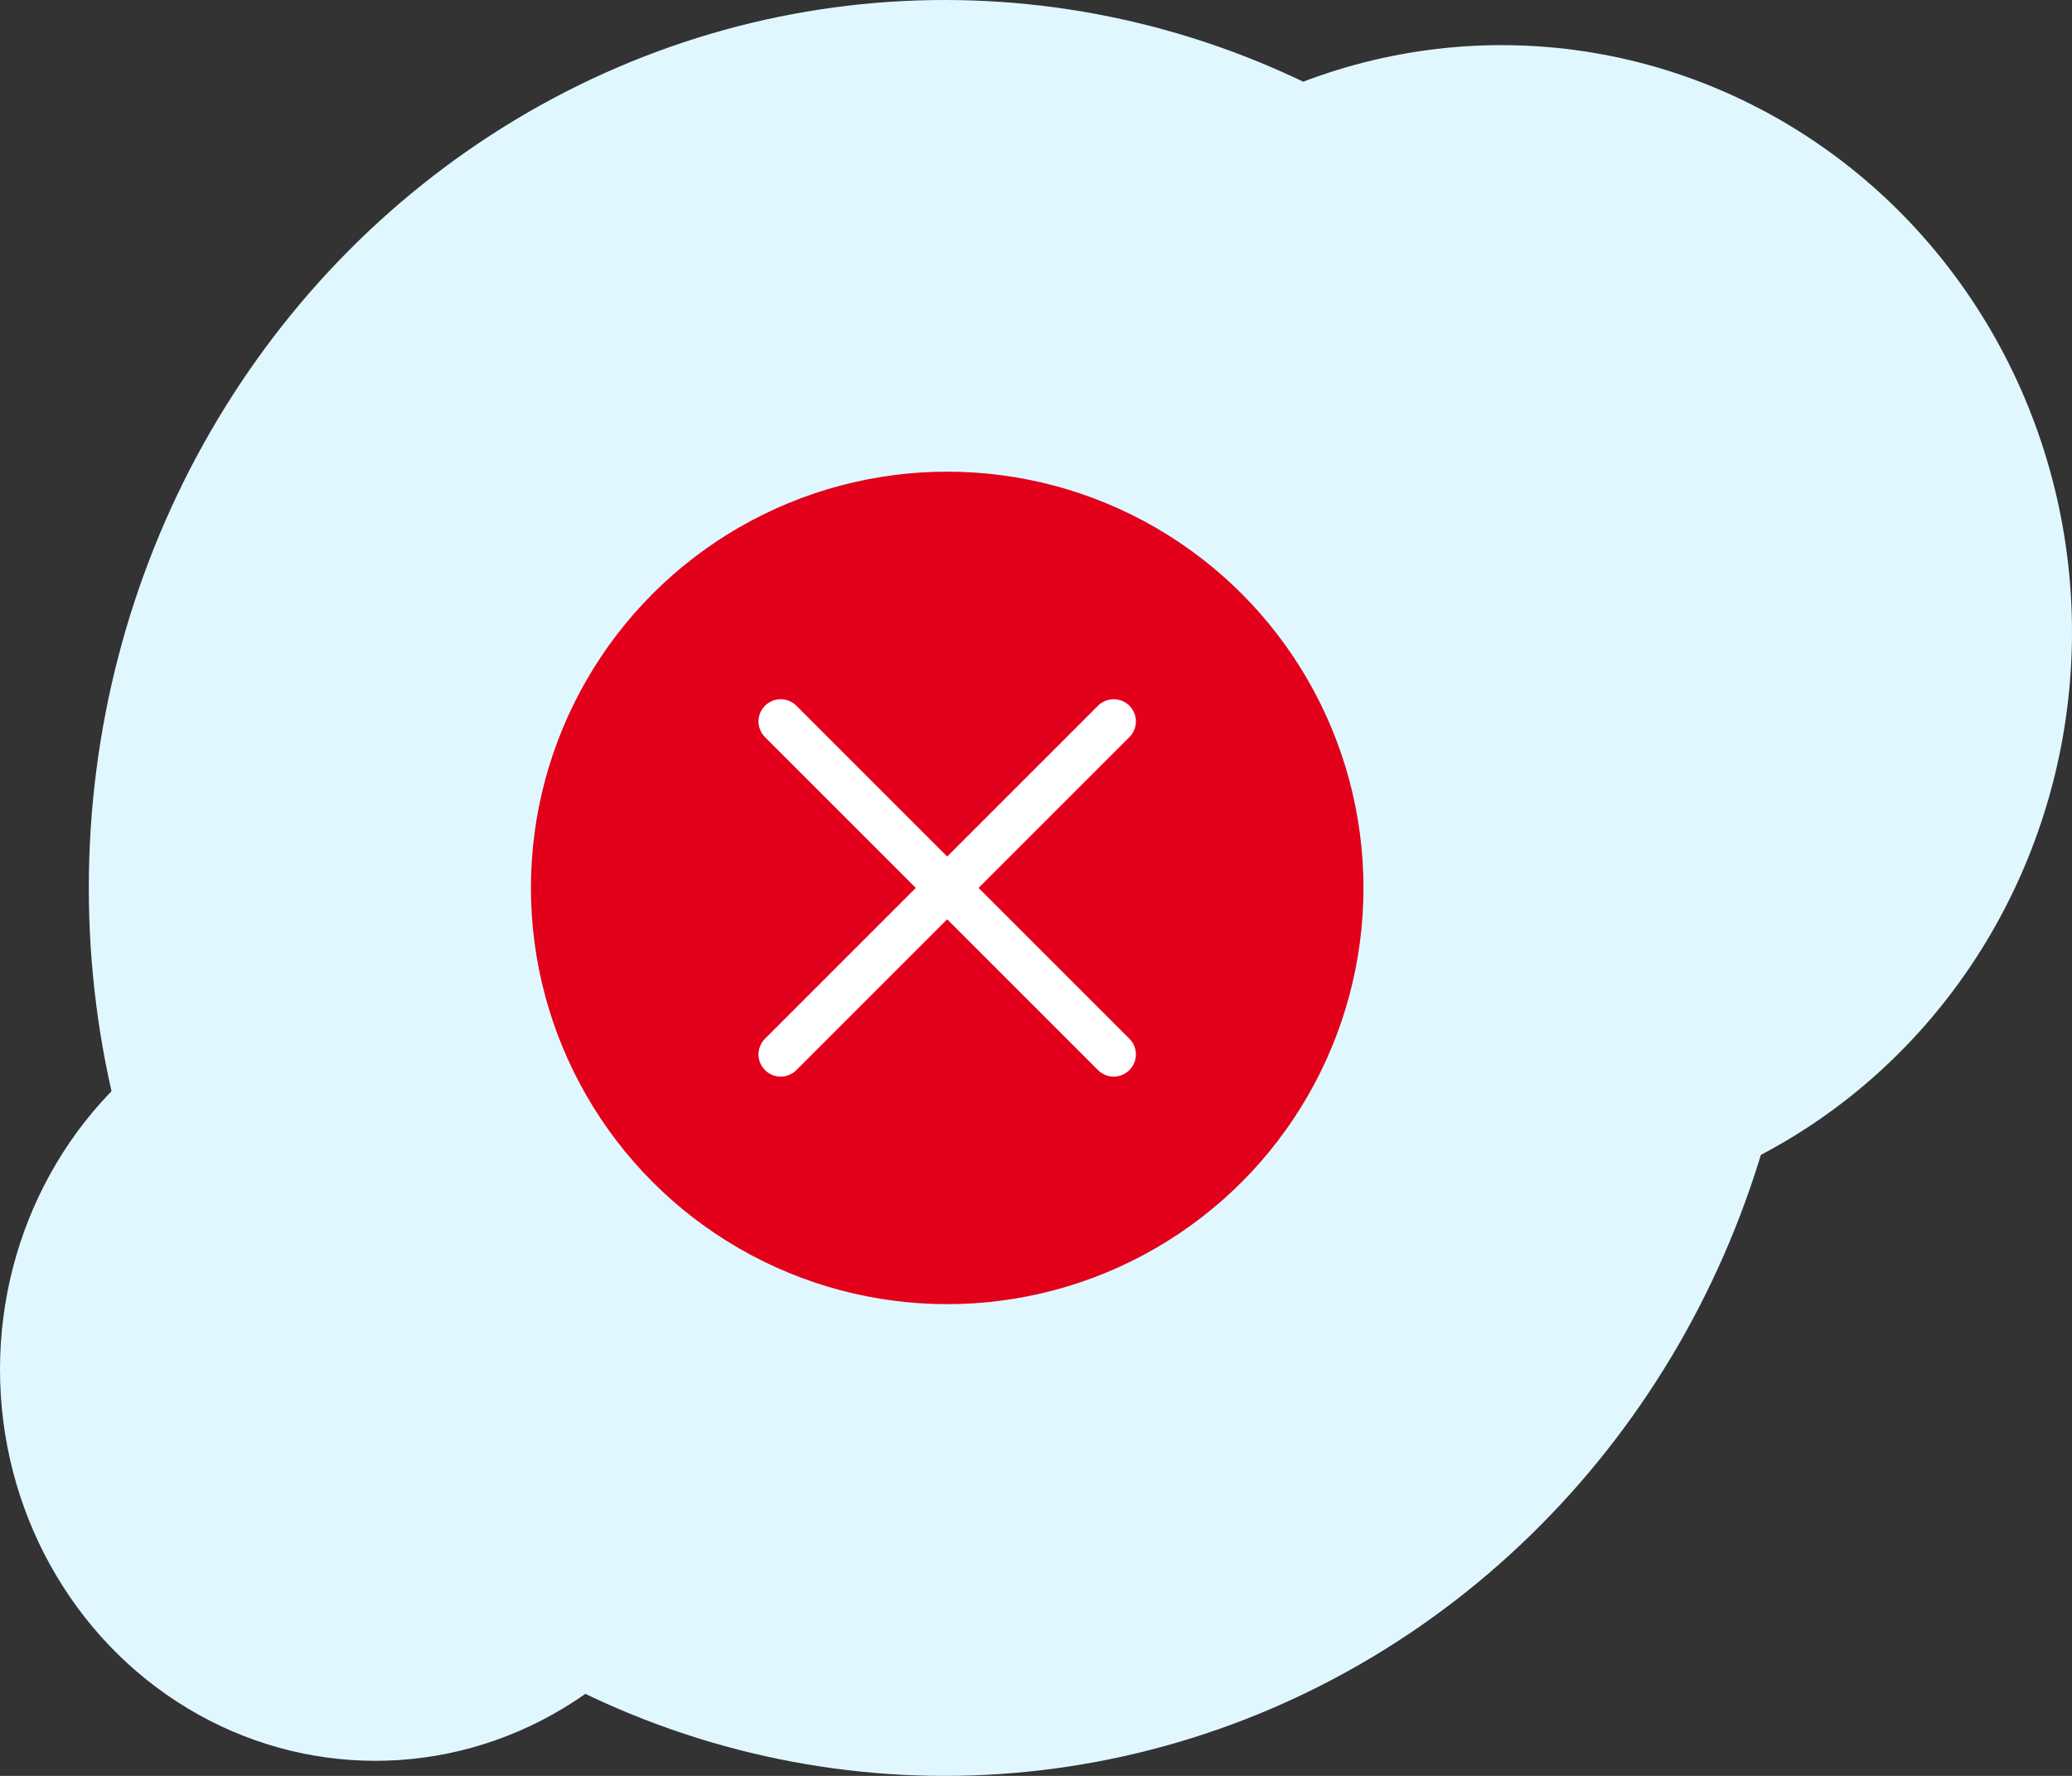 <svg xmlns="http://www.w3.org/2000/svg" width="70" height="60"><rect width="100%" height="100%" fill="#333333" stroke="none"/><g fill="none" fill-rule="evenodd"><ellipse cx="31.913" cy="30" fill="#E1F7FF" rx="28.913" ry="30"/><ellipse cx="50.725" cy="21.356" fill="#E1F7FF" rx="19.275" ry="19.831"/><ellipse cx="12.681" cy="46.271" fill="#E1F7FF" rx="12.681" ry="13.22"/><g transform="translate(17 15)"><circle cx="15" cy="14.999" r="14.063" fill="#E2001A"/><path stroke="#FFF" stroke-linecap="round" stroke-linejoin="round" stroke-width="1.5" d="m9.375 20.624 11.25-11.25M20.625 20.624 9.375 9.374"/></g></g></svg>